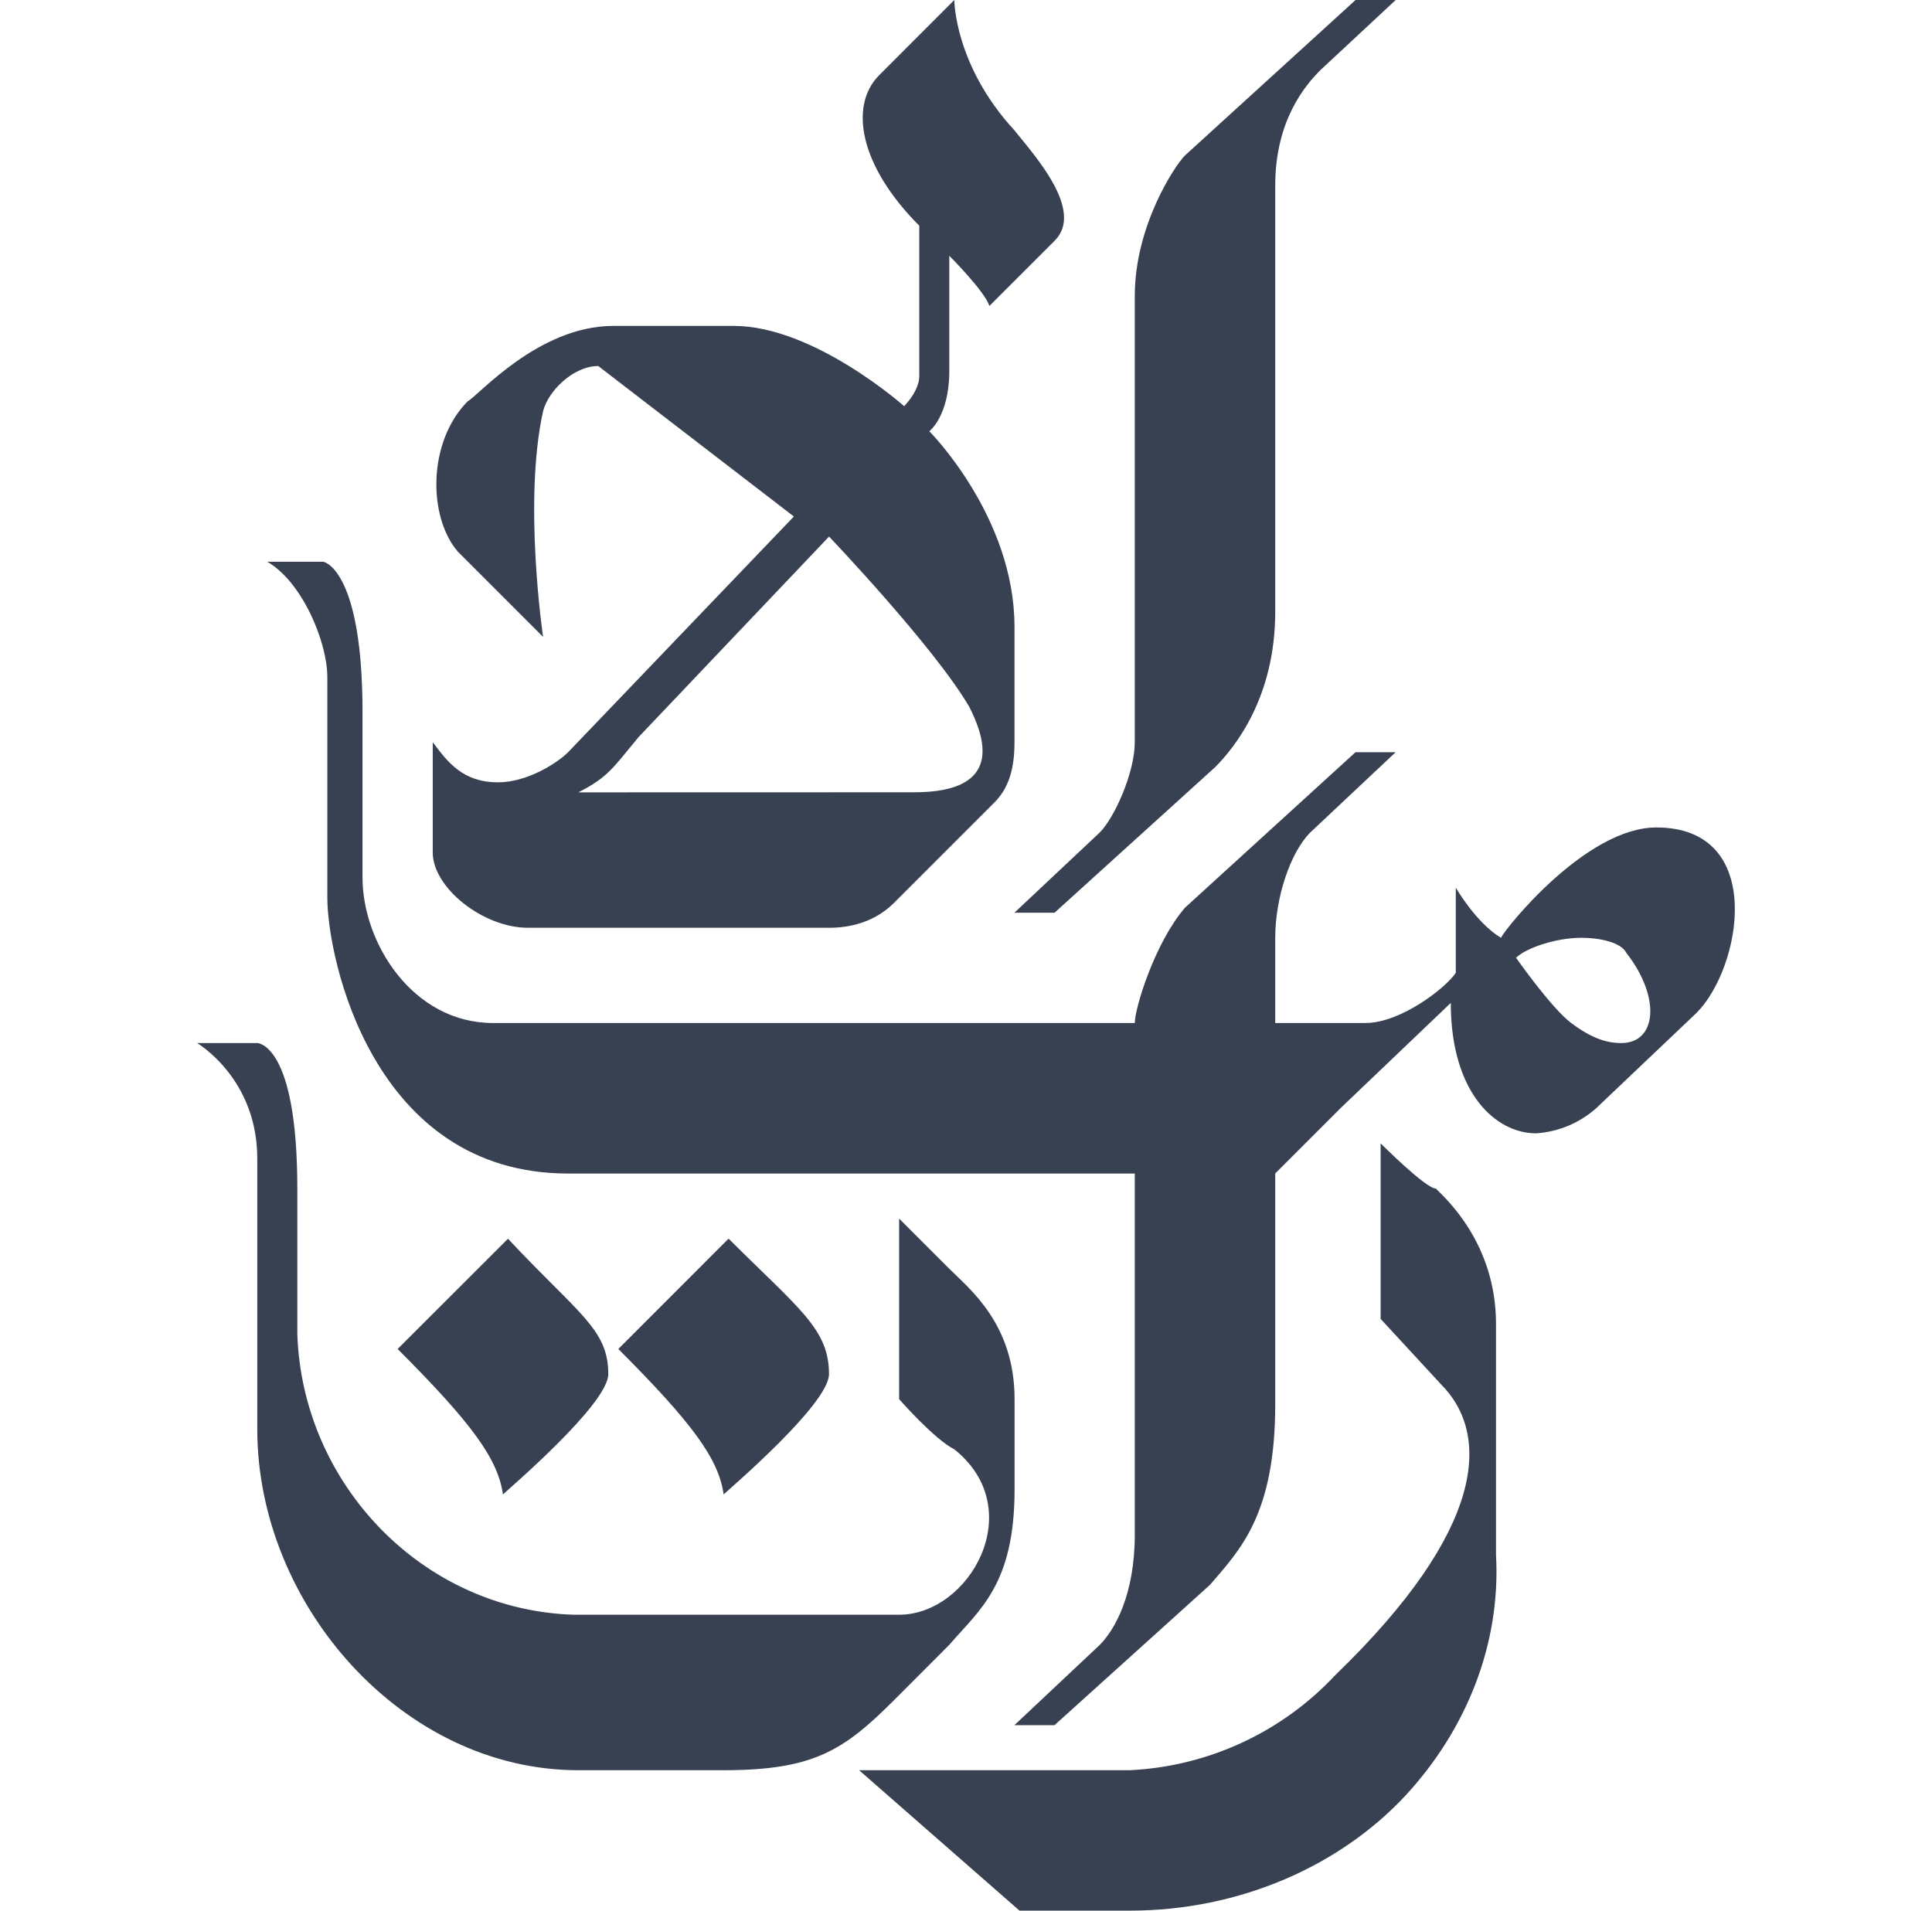 <svg width="91" height="90" viewBox="0 0 91 90" fill="none" xmlns="http://www.w3.org/2000/svg">
<g id="simple-icons:emirates">
<path id="Vector" d="M23.927 58.35L18.729 63.544C22.273 67.088 23.454 68.741 23.69 70.395C23.927 70.159 28.651 66.142 28.651 64.725C28.651 62.599 27.234 61.89 23.927 58.35ZM12.114 49.133H9.283C9.283 49.133 12.118 50.786 12.118 54.57V67.32C12.118 75.589 18.965 83.385 27.234 83.385H34.085C38.338 83.385 39.755 82.44 42.118 80.078L44.713 77.479C46.13 75.829 47.788 74.647 47.788 70.159V65.906C47.788 62.362 45.658 60.709 44.713 59.764L42.35 57.401V65.906C42.35 65.906 44.004 67.796 44.949 68.269C48.493 71.104 45.661 76.061 42.354 76.061H26.998C19.91 75.825 14.24 69.922 14.004 62.835V55.984C14.004 49.133 12.118 49.133 12.118 49.133M34.318 58.346L29.124 63.544C32.668 67.088 33.849 68.741 34.085 70.395C34.322 70.159 39.047 66.142 39.047 64.725C39.047 62.599 37.629 61.65 34.322 58.35M44.949 0L41.409 3.544C39.992 4.961 40.464 7.796 43.299 10.631V17.719C43.299 18.424 42.587 19.133 42.587 19.133C42.587 19.133 38.338 15.352 34.562 15.352H28.888C25.344 15.352 22.513 18.66 22.037 18.896C20.146 20.786 20.146 24.334 21.564 25.984L25.58 30C25.58 30 24.635 23.625 25.58 19.369C25.817 18.424 26.998 17.242 28.179 17.242L37.393 24.33L26.762 35.43C26.289 35.906 24.872 36.851 23.454 36.851C21.804 36.851 21.091 35.906 20.383 34.961V40.159C20.383 41.809 22.745 43.703 24.872 43.703H39.047C39.992 43.703 41.173 43.466 42.118 42.521L46.843 37.796C47.548 37.084 47.784 36.142 47.784 34.961V29.527C47.784 24.33 43.772 20.314 43.772 20.314C43.772 20.314 44.713 19.605 44.713 17.479V12.049C44.713 12.049 46.367 13.699 46.603 14.411L49.678 11.336C51.092 9.922 48.729 7.324 47.784 6.143C44.949 3.067 44.949 0 44.949 0ZM27.238 37.324C28.655 36.611 28.892 36.142 30.073 34.725L39.05 25.275C39.05 25.275 44.008 30.473 45.661 33.307C46.374 34.725 47.315 37.32 43.066 37.32L27.238 37.324ZM15.181 26.46H12.586C14.236 27.405 15.418 30.24 15.418 31.894V42.289C15.418 45.12 17.544 55.279 26.758 55.279H53.45V72.289C53.45 75.12 52.505 76.774 51.8 77.483L47.78 81.263H49.67L56.994 74.651C58.411 72.998 60.065 71.344 60.065 66.146V55.275L63.136 52.204L68.334 47.242C68.334 51.495 70.46 53.385 72.347 53.385C73.397 53.318 74.394 52.902 75.181 52.204L79.906 47.715C82.033 45.589 83.214 38.977 78.016 38.977C74.709 38.977 70.929 43.703 70.697 44.175C69.515 43.462 68.57 41.812 68.57 41.812V45.825C68.098 46.538 65.972 48.188 64.318 48.188H60.065V44.175C60.065 42.285 60.774 40.159 61.715 39.214L65.735 35.434H63.845L55.813 42.758C54.395 44.407 53.45 47.483 53.45 48.188H23.218C19.438 48.188 17.075 44.411 17.075 41.34V33.54C17.075 27.165 15.425 26.456 15.185 26.456M76.367 49.133C75.658 49.133 74.949 48.896 74.004 48.188C73.063 47.479 71.409 45.116 71.409 45.116C71.882 44.648 73.299 44.175 74.477 44.175C75.421 44.175 76.367 44.411 76.603 44.884C78.257 47.006 78.02 49.133 76.367 49.133ZM63.849 0L55.813 7.324C55.34 7.796 53.45 10.631 53.45 13.939V34.961C53.45 36.379 52.505 38.505 51.8 39.214L47.78 42.994H49.67L57.23 36.142C58.175 35.197 60.065 32.835 60.065 28.819V8.741C60.065 5.666 61.483 4.016 62.191 3.304L65.739 0H63.849ZM65.03 53.858V62.126L67.865 65.198C70.228 67.56 69.992 72.049 62.904 78.896C60.384 81.598 56.908 83.208 53.218 83.385H40.464L48.02 90H53.218C58.415 90 63.14 87.874 66.212 84.566C69.046 81.495 70.7 77.479 70.464 73.23V62.362C70.464 58.583 68.102 56.456 67.629 55.987C67.156 55.987 65.03 53.858 65.03 53.858Z" fill="#374151"/>
</g>
</svg>
